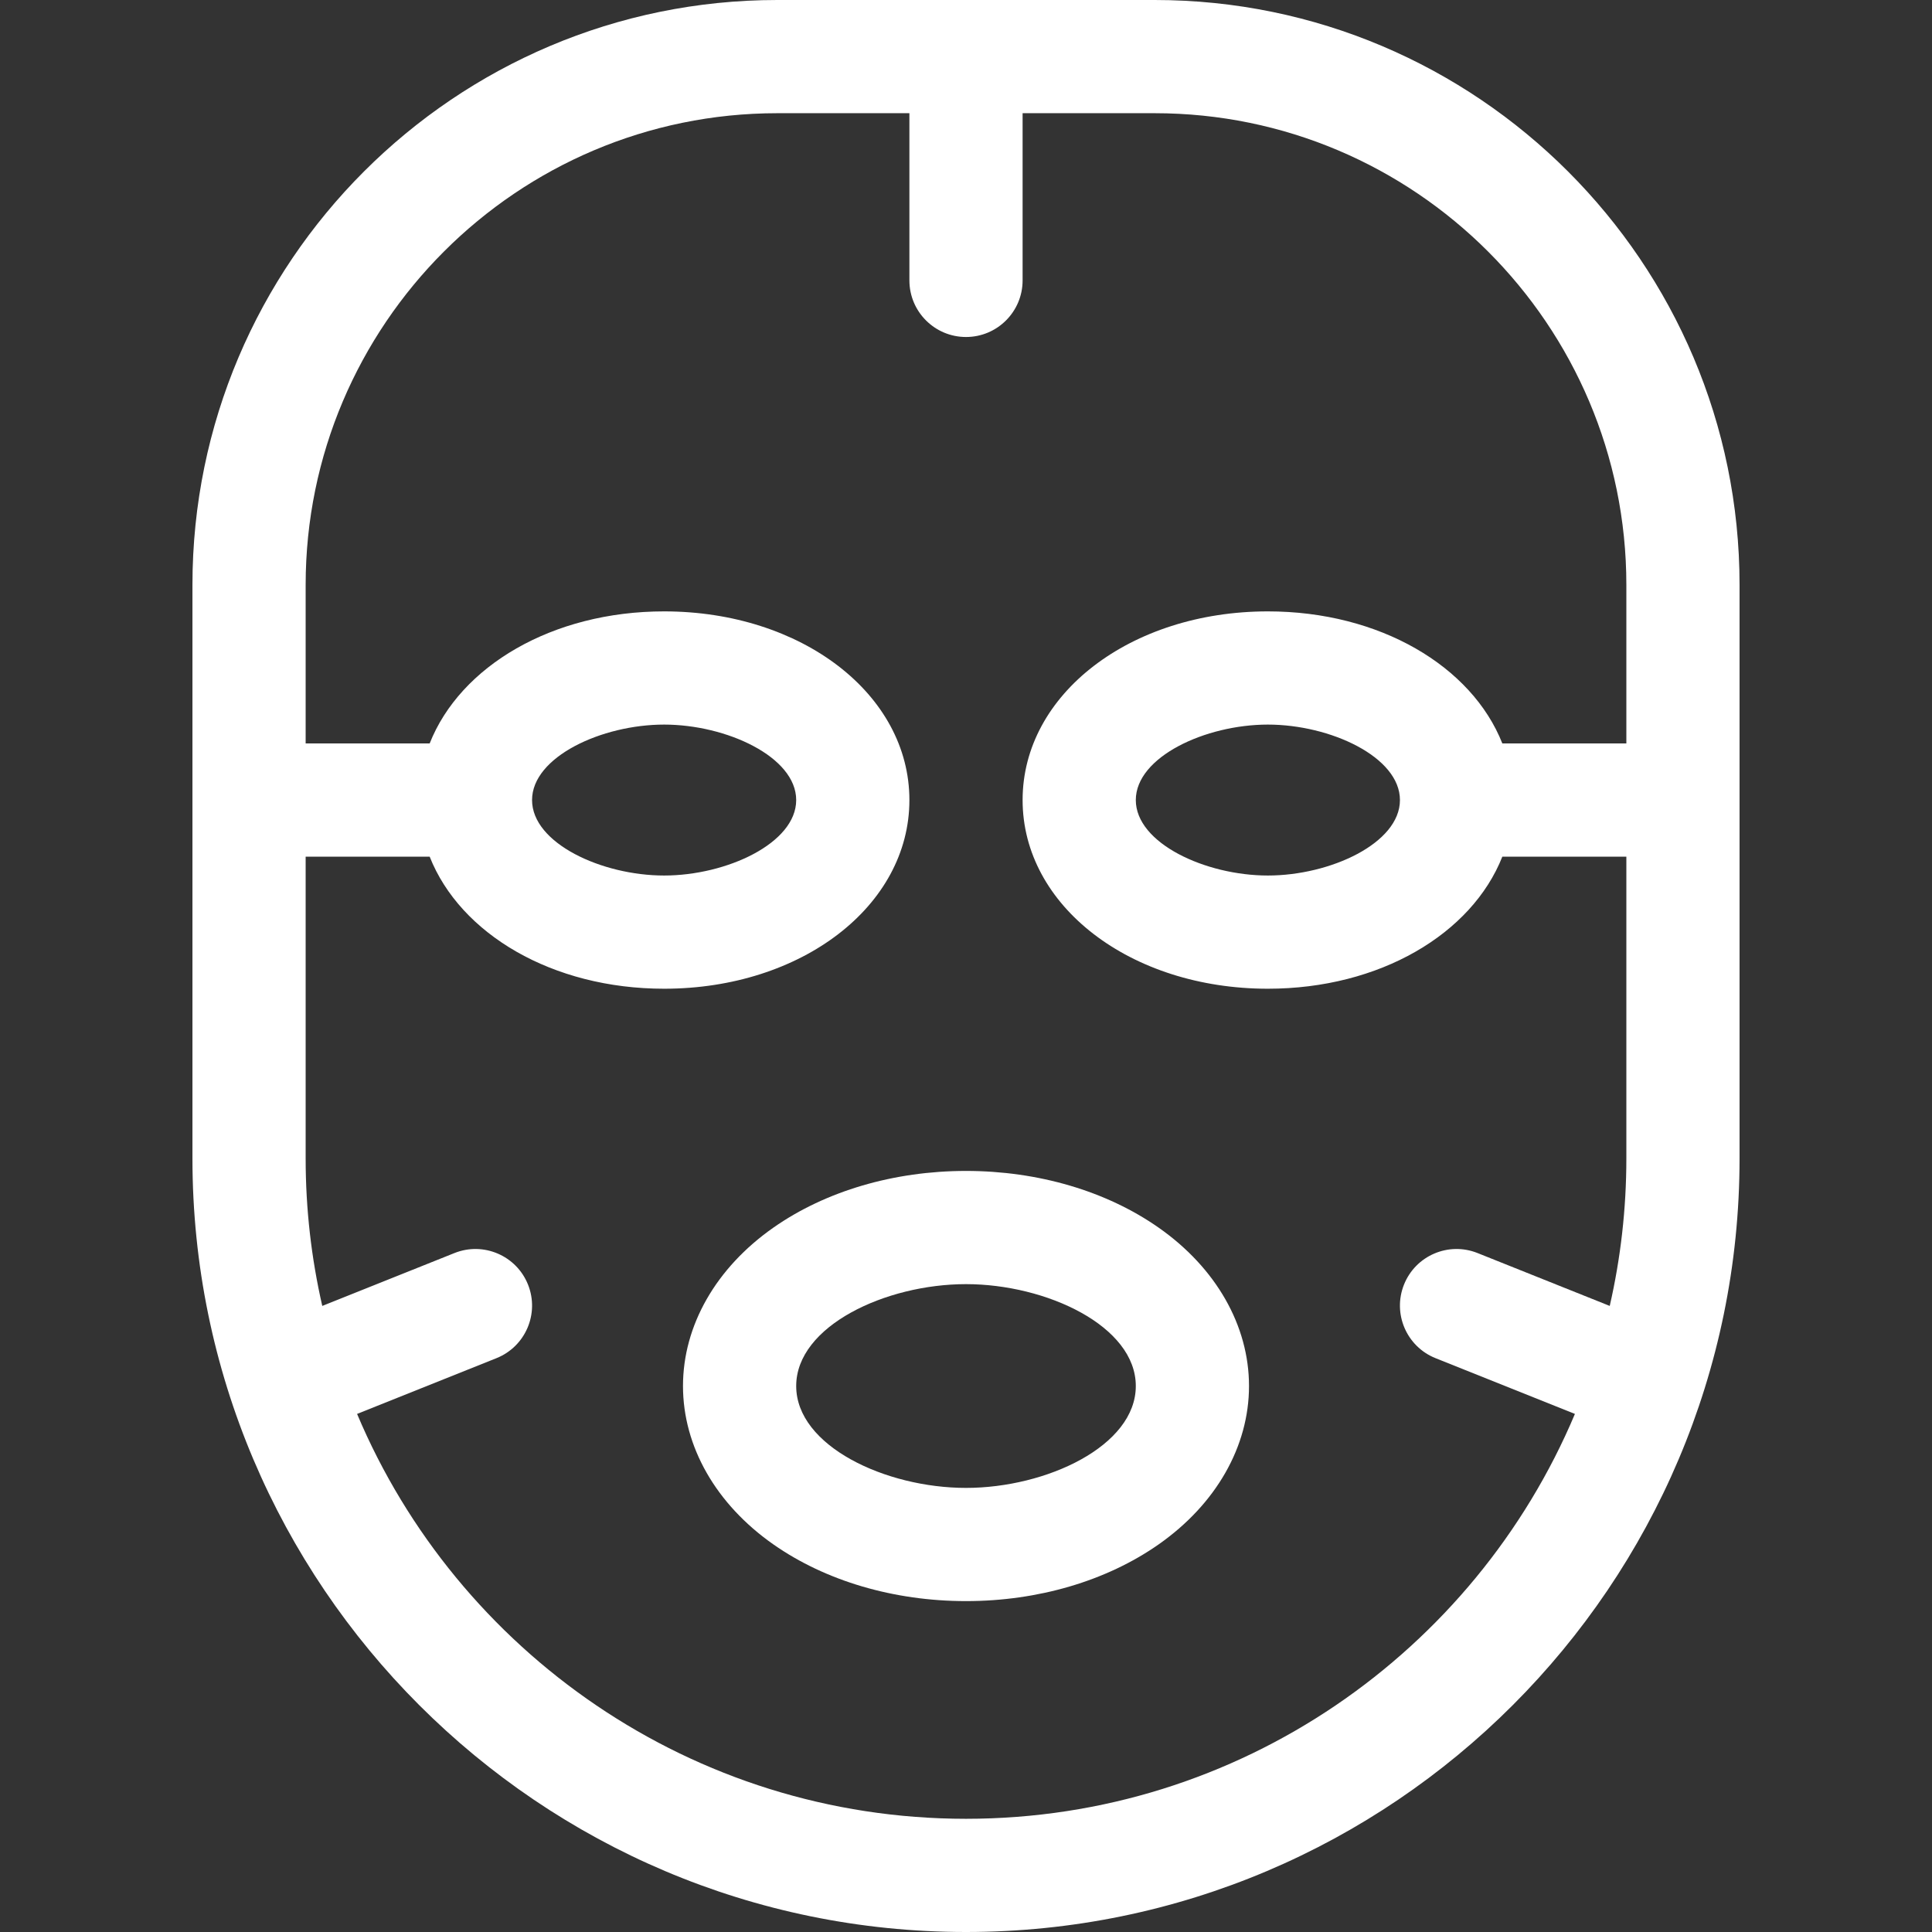 <?xml version="1.0"?>
<svg xmlns="http://www.w3.org/2000/svg" id="Capa_1" enable-background="new 0 0 512 512" height="512px" viewBox="0 0 512 512" width="512px" class=""><rect x="0" y="0" width="512" height="512" fill="#333333" stroke="none"/><g><g><path d="m306 0h-100c-85.467 0-155 69.533-155 155v152c0 113.038 91.962 205 205 205s205-91.962 205-205v-152c0-85.467-69.533-155-155-155zm-50 482c-72.505 0-134.849-44.324-161.369-107.297l36.94-14.776c7.692-3.077 11.433-11.806 8.356-19.498s-11.806-11.432-19.498-8.356l-35.025 14.01c-2.879-12.571-4.404-25.652-4.404-39.083v-79.978h32.866c8.099 20.489 32.507 35 62.134 35 36.449 0 65-21.962 65-50s-28.551-50-65-50c-29.627 0-54.035 14.511-62.134 35h-32.866v-42.022c0-68.925 56.075-125 125-125h35v44.308c0 8.284 6.716 15 15 15s15-6.716 15-15v-44.308h35c68.925 0 125 56.075 125 125v42.022h-32.866c-8.099-20.489-32.507-35-62.134-35-36.449 0-65 21.962-65 50s28.551 50 65 50c29.627 0 54.035-14.511 62.134-35h32.866v79.978c0 13.431-1.525 26.512-4.404 39.083l-35.025-14.01c-7.693-3.078-16.422.664-19.498 8.356-3.077 7.692.665 16.421 8.356 19.498l36.94 14.776c-26.52 62.973-88.864 107.297-161.369 107.297zm-115-269.978c0-11.447 18.479-20 35-20s35 8.553 35 20-18.479 20-35 20-35-8.553-35-20zm230 0c0 11.447-18.479 20-35 20-16.522 0-35-8.553-35-20s18.478-20 35-20c16.521 0 35 8.553 35 20z" data-original="#000000" class="active-path" data-old_color="#000000" fill="#FFFFFF"/><path d="m307.028 325.322c-13.83-9.681-31.953-15.013-51.028-15.013s-37.198 5.332-51.028 15.013c-15.235 10.664-23.972 25.968-23.972 41.988 0 16.019 8.737 31.323 23.972 41.987 13.831 9.682 31.953 15.013 51.028 15.013s37.198-5.332 51.028-15.013c15.235-10.665 23.972-25.968 23.972-41.987 0-16.02-8.737-31.324-23.972-41.988zm-51.028 68.988c-21.284 0-45-11.088-45-27s23.716-27 45-27 45 11.088 45 27c0 15.911-23.716 27-45 27z" data-original="#000000" class="active-path" data-old_color="#000000" fill="#FFFFFF"/></g></g> </svg>
